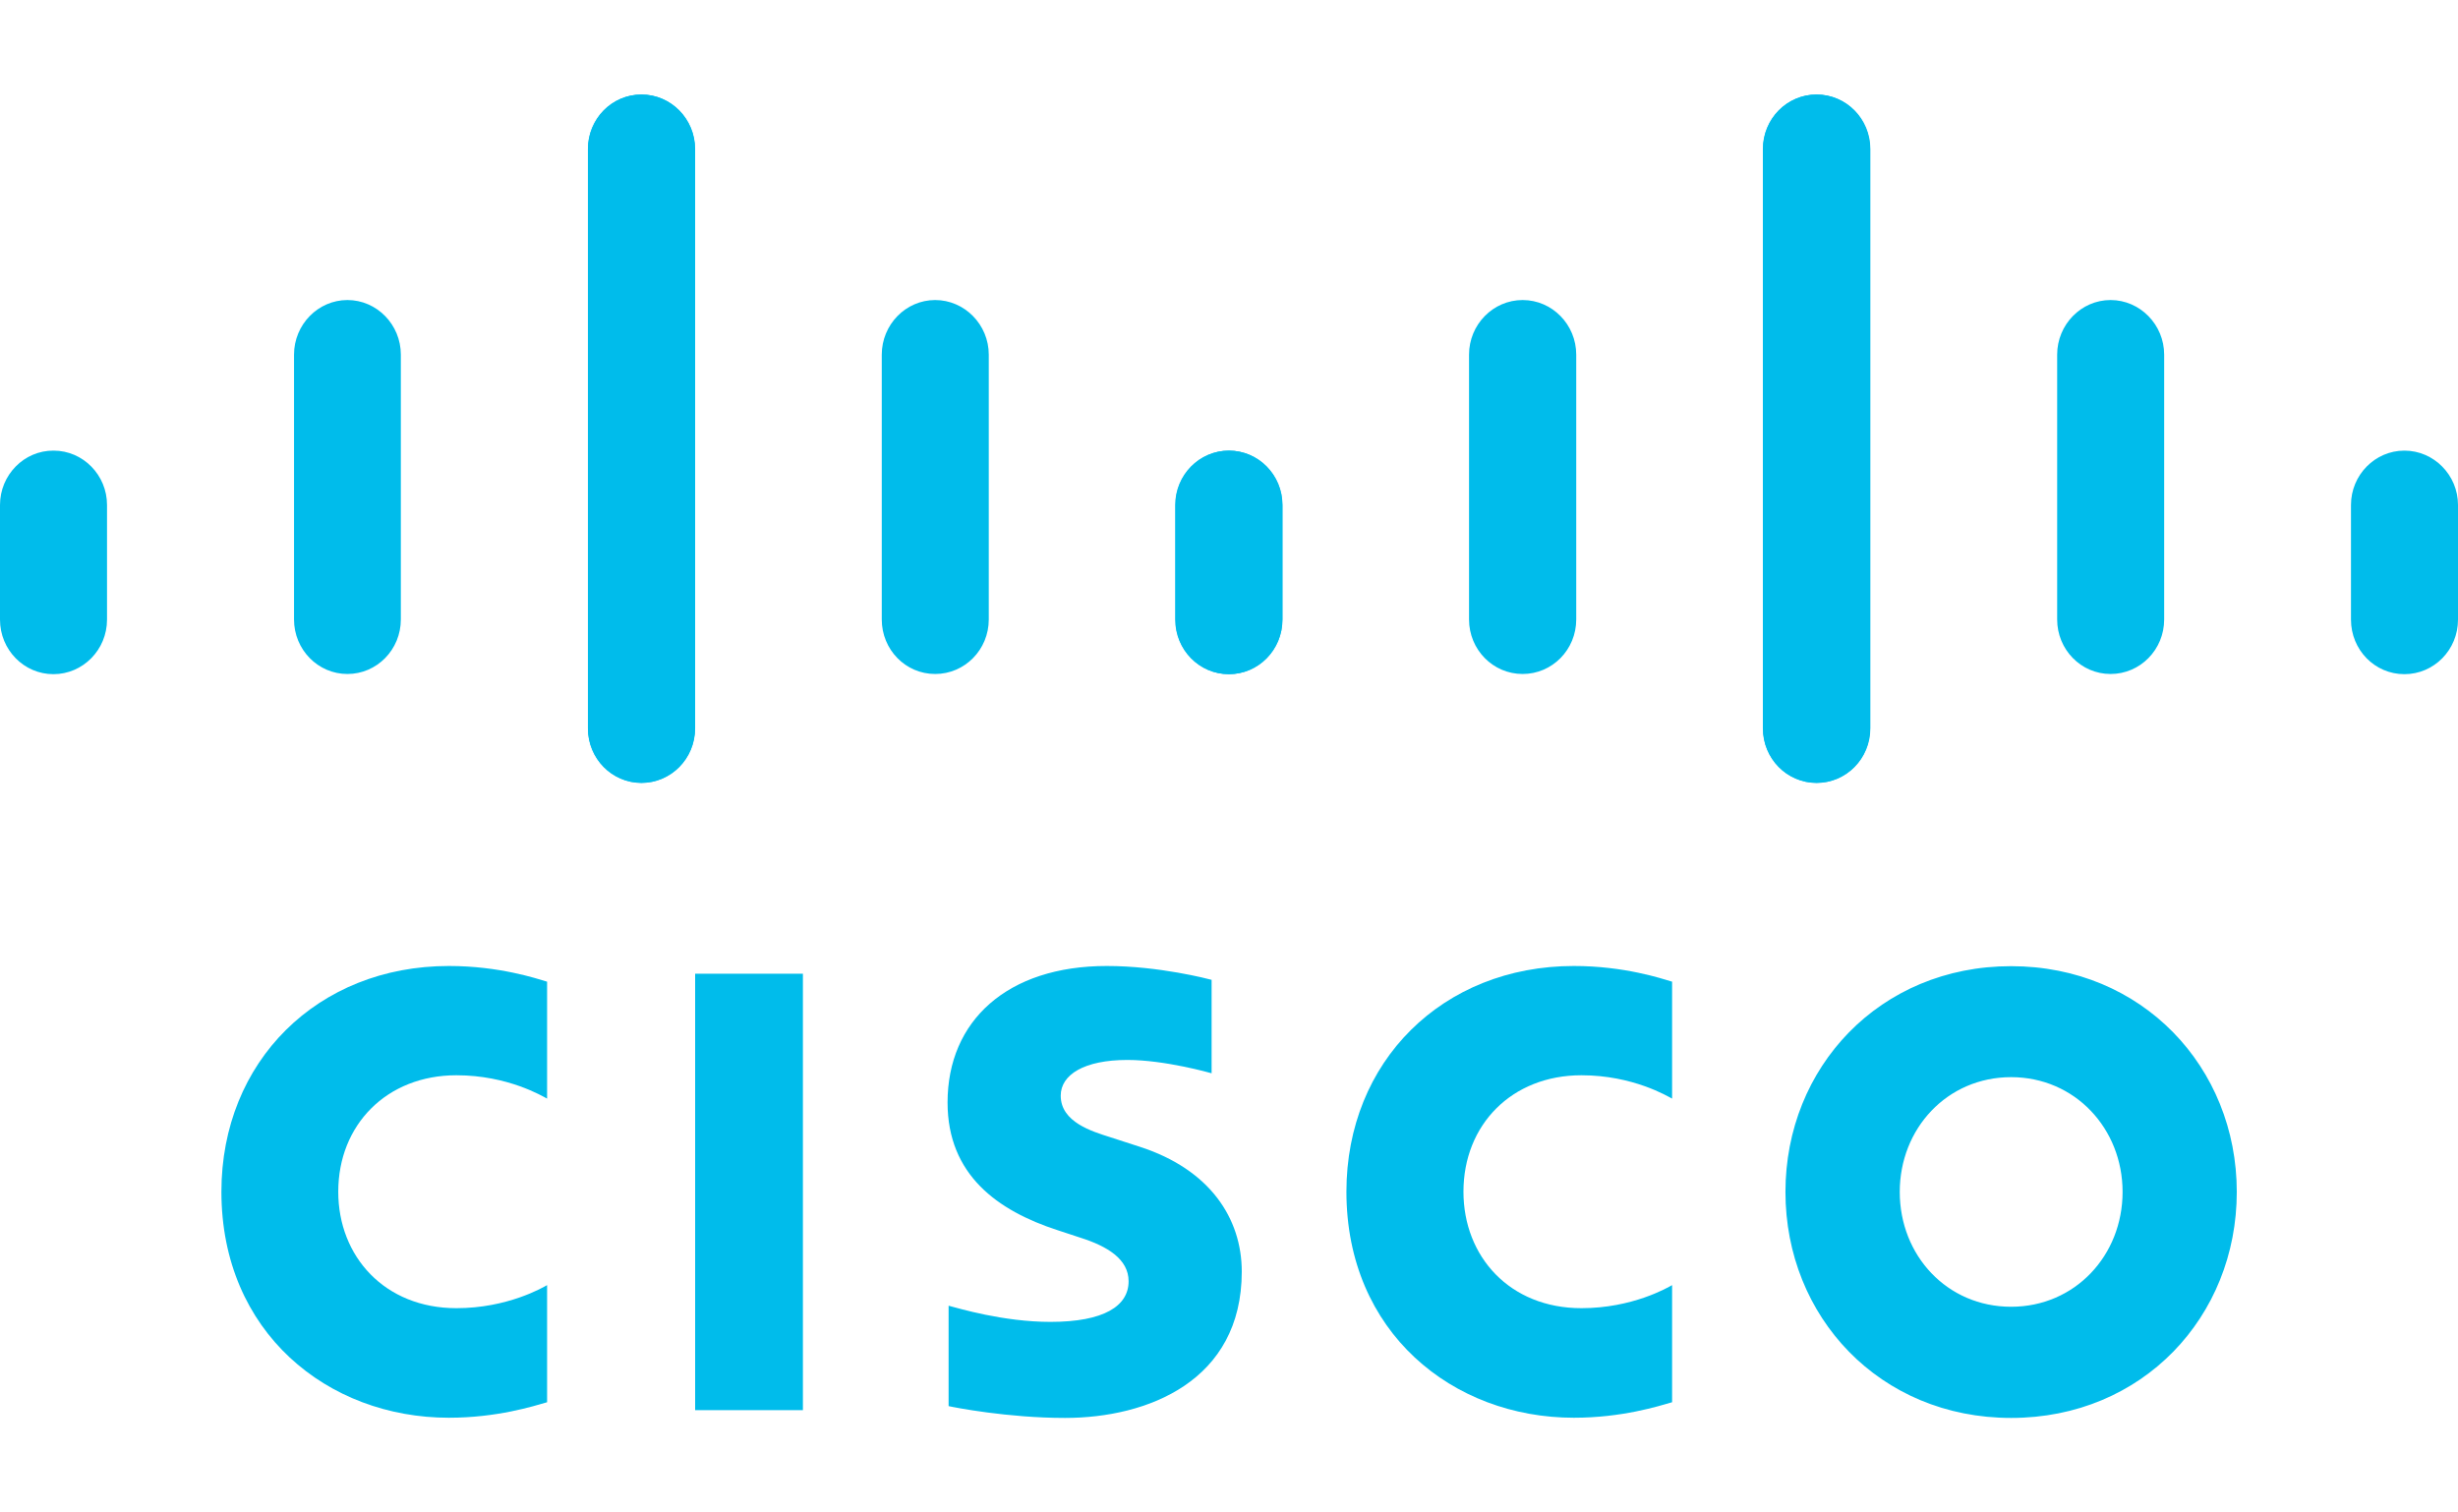 <?xml version="1.0" encoding="UTF-8"?>
<svg xmlns="http://www.w3.org/2000/svg" width="26" height="16" viewBox="0 0 26 16" fill="none">
  <path d="M12.818 10.366C12.784 10.357 12.262 10.219 11.707 10.219C10.656 10.219 10.023 10.798 10.023 11.663C10.023 12.428 10.552 12.808 11.187 13.014C11.257 13.037 11.36 13.07 11.43 13.094C11.713 13.184 11.938 13.32 11.938 13.554C11.938 13.816 11.678 13.984 11.111 13.984C10.611 13.984 10.135 13.839 10.034 13.813V14.875C10.091 14.888 10.658 15 11.265 15C12.137 15 13.135 14.611 13.135 13.452C13.135 12.89 12.799 12.372 12.058 12.132L11.743 12.03C11.555 11.97 11.22 11.872 11.22 11.591C11.22 11.369 11.468 11.213 11.925 11.213C12.319 11.213 12.799 11.349 12.816 11.354V10.366H12.818ZM22.452 12.609C22.452 13.282 21.948 13.824 21.273 13.824C20.596 13.824 20.095 13.282 20.095 12.609C20.095 11.939 20.596 11.395 21.273 11.395C21.948 11.395 22.452 11.939 22.452 12.609ZM21.273 10.221C19.883 10.221 18.886 11.291 18.886 12.609C18.886 13.93 19.883 15 21.273 15C22.663 15 23.66 13.93 23.66 12.609C23.66 11.291 22.661 10.221 21.273 10.221ZM8.493 14.918H7.353V10.301H8.493V14.918Z" fill="#00BCEB"></path>
  <path d="M5.787 10.385C5.679 10.353 5.283 10.219 4.748 10.219C3.36 10.219 2.342 11.228 2.342 12.607C2.342 14.094 3.466 14.998 4.748 14.998C5.258 14.998 5.645 14.875 5.787 14.834V13.595C5.738 13.623 5.366 13.839 4.828 13.839C4.069 13.839 3.578 13.292 3.578 12.607C3.578 11.9 4.09 11.375 4.828 11.375C5.374 11.375 5.74 11.598 5.787 11.622V10.385Z" fill="#00BCEB"></path>
  <path d="M17.687 10.385C17.579 10.353 17.183 10.219 16.648 10.219C15.26 10.219 14.242 11.228 14.242 12.607C14.242 14.094 15.366 14.998 16.648 14.998C17.158 14.998 17.545 14.875 17.687 14.834V13.595C17.638 13.623 17.266 13.839 16.728 13.839C15.969 13.839 15.48 13.292 15.48 12.607C15.48 11.9 15.99 11.375 16.728 11.375C17.274 11.375 17.64 11.598 17.687 11.622V10.385Z" fill="#00BCEB"></path>
  <path d="M7.351 1.577C7.351 1.259 7.097 1 6.784 1C6.472 1 6.219 1.257 6.219 1.577V7.705C6.219 8.025 6.472 8.282 6.784 8.282C7.095 8.282 7.351 8.025 7.351 7.705V1.577ZM4.24 3.752C4.24 3.434 3.986 3.174 3.675 3.174C3.364 3.174 3.11 3.434 3.11 3.752V6.553C3.11 6.873 3.364 7.13 3.675 7.13C3.986 7.13 4.24 6.873 4.24 6.553V3.752ZM1.132 5.342C1.132 5.025 0.878 4.767 0.567 4.767C0.254 4.765 0 5.025 0 5.342V6.555C0 6.875 0.254 7.132 0.565 7.132C0.876 7.132 1.132 6.875 1.132 6.555V5.342Z" fill="#00BCEB"></path>
  <path d="M6.219 1.577C6.219 1.259 6.472 1 6.786 1C7.097 1 7.353 1.257 7.353 1.577V7.705C7.353 8.025 7.099 8.282 6.786 8.282C6.475 8.282 6.219 8.025 6.219 7.705V1.577ZM9.327 3.752C9.327 3.434 9.581 3.174 9.892 3.174C10.203 3.174 10.459 3.434 10.459 3.752V6.553C10.459 6.873 10.205 7.13 9.892 7.13C9.579 7.13 9.327 6.873 9.327 6.553V3.752ZM12.435 5.342C12.435 5.025 12.689 4.767 13 4.767C13.311 4.767 13.565 5.025 13.565 5.342V6.555C13.565 6.875 13.311 7.132 13 7.132C12.689 7.132 12.435 6.875 12.435 6.555V5.342Z" fill="#00BCEB"></path>
  <path d="M18.649 1.577C18.649 1.259 18.903 1 19.216 1C19.53 1 19.784 1.257 19.784 1.577V7.705C19.784 8.025 19.53 8.282 19.216 8.282C18.903 8.282 18.649 8.025 18.649 7.705V1.577ZM21.76 3.752C21.76 3.434 22.014 3.174 22.325 3.174C22.636 3.174 22.892 3.434 22.892 3.752V6.553C22.892 6.873 22.638 7.13 22.325 7.13C22.014 7.13 21.76 6.873 21.76 6.553V3.752ZM24.868 5.342C24.868 5.025 25.122 4.767 25.433 4.767C25.744 4.767 26 5.025 26 5.342V6.555C26 6.875 25.746 7.132 25.433 7.132C25.12 7.132 24.868 6.875 24.868 6.555V5.342Z" fill="#00BCEB"></path>
  <path d="M19.781 1.577C19.781 1.259 19.527 1 19.214 1C18.901 1 18.647 1.257 18.647 1.577V7.705C18.647 8.025 18.901 8.282 19.214 8.282C19.527 8.282 19.781 8.025 19.781 7.705V1.577ZM16.673 3.752C16.673 3.434 16.419 3.174 16.106 3.174C15.793 3.174 15.539 3.434 15.539 3.752V6.553C15.539 6.873 15.793 7.13 16.106 7.13C16.419 7.13 16.673 6.873 16.673 6.553V3.752ZM13.565 5.342C13.565 5.025 13.311 4.767 12.998 4.767C12.685 4.767 12.431 5.025 12.431 5.342V6.555C12.431 6.875 12.685 7.132 12.998 7.132C13.309 7.132 13.565 6.875 13.565 6.555V5.342Z" fill="#00BCEB"></path>
</svg>

